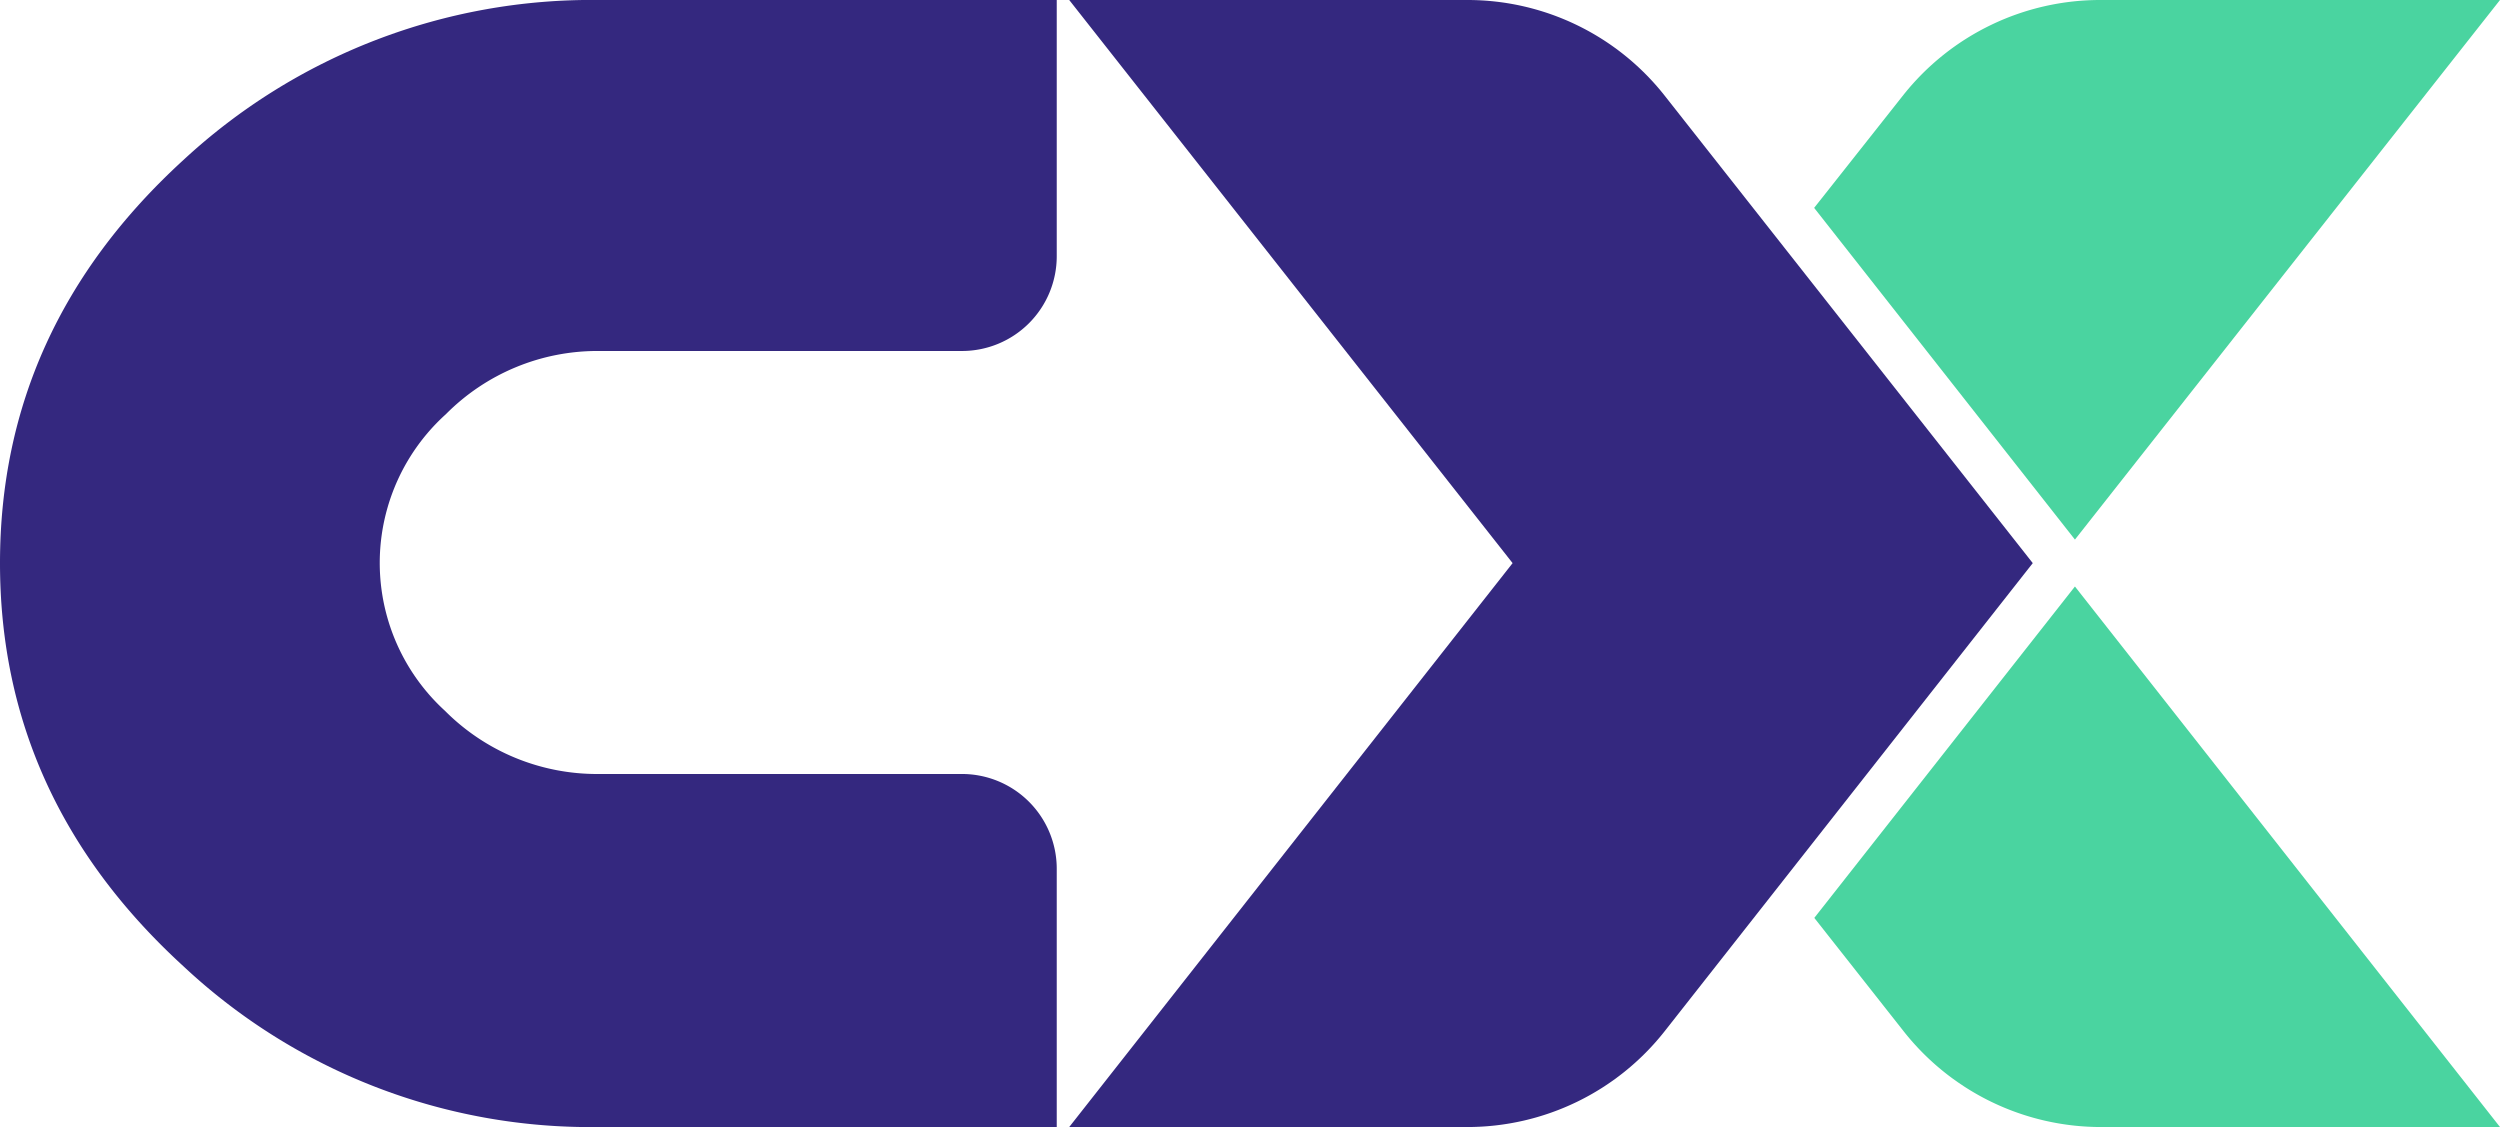 <svg xmlns="http://www.w3.org/2000/svg" viewBox="0 0 158.27 71.35"><defs><style>.cls-1{fill:#34287f;}.cls-2{fill:#4ad4a0;}</style></defs><g id="Layer_2" data-name="Layer 2"><g id="Layer_9" data-name="Layer 9"><path class="cls-1" d="M37.9,0A38,38,0,0,0,11.6,10.14Q0,20.75,0,35.65T11.6,61.16A37.7,37.7,0,0,0,37.9,71.35h29V55a6,6,0,0,0-6-6h-23a13.58,13.58,0,0,1-9.73-4,12.68,12.68,0,0,1,.06-18.78,13.51,13.51,0,0,1,9.67-4h23a6,6,0,0,0,6-6V0Z"/><path class="cls-1" d="M67.69,0,95.76,35.65,67.69,71.35h25.2a15.9,15.9,0,0,0,12.5-6.07l23.3-29.63L105.39,6.06A15.89,15.89,0,0,0,92.9,0Z"/><path class="cls-2" d="M120.51,6l-5.66,7.16,16.51,21L158.27,0H133A15.92,15.92,0,0,0,120.51,6Z"/><path class="cls-2" d="M114.86,58.11l5.65,7.17A15.91,15.91,0,0,0,133,71.35h25.27L131.36,37.13Z"/></g></g></svg>